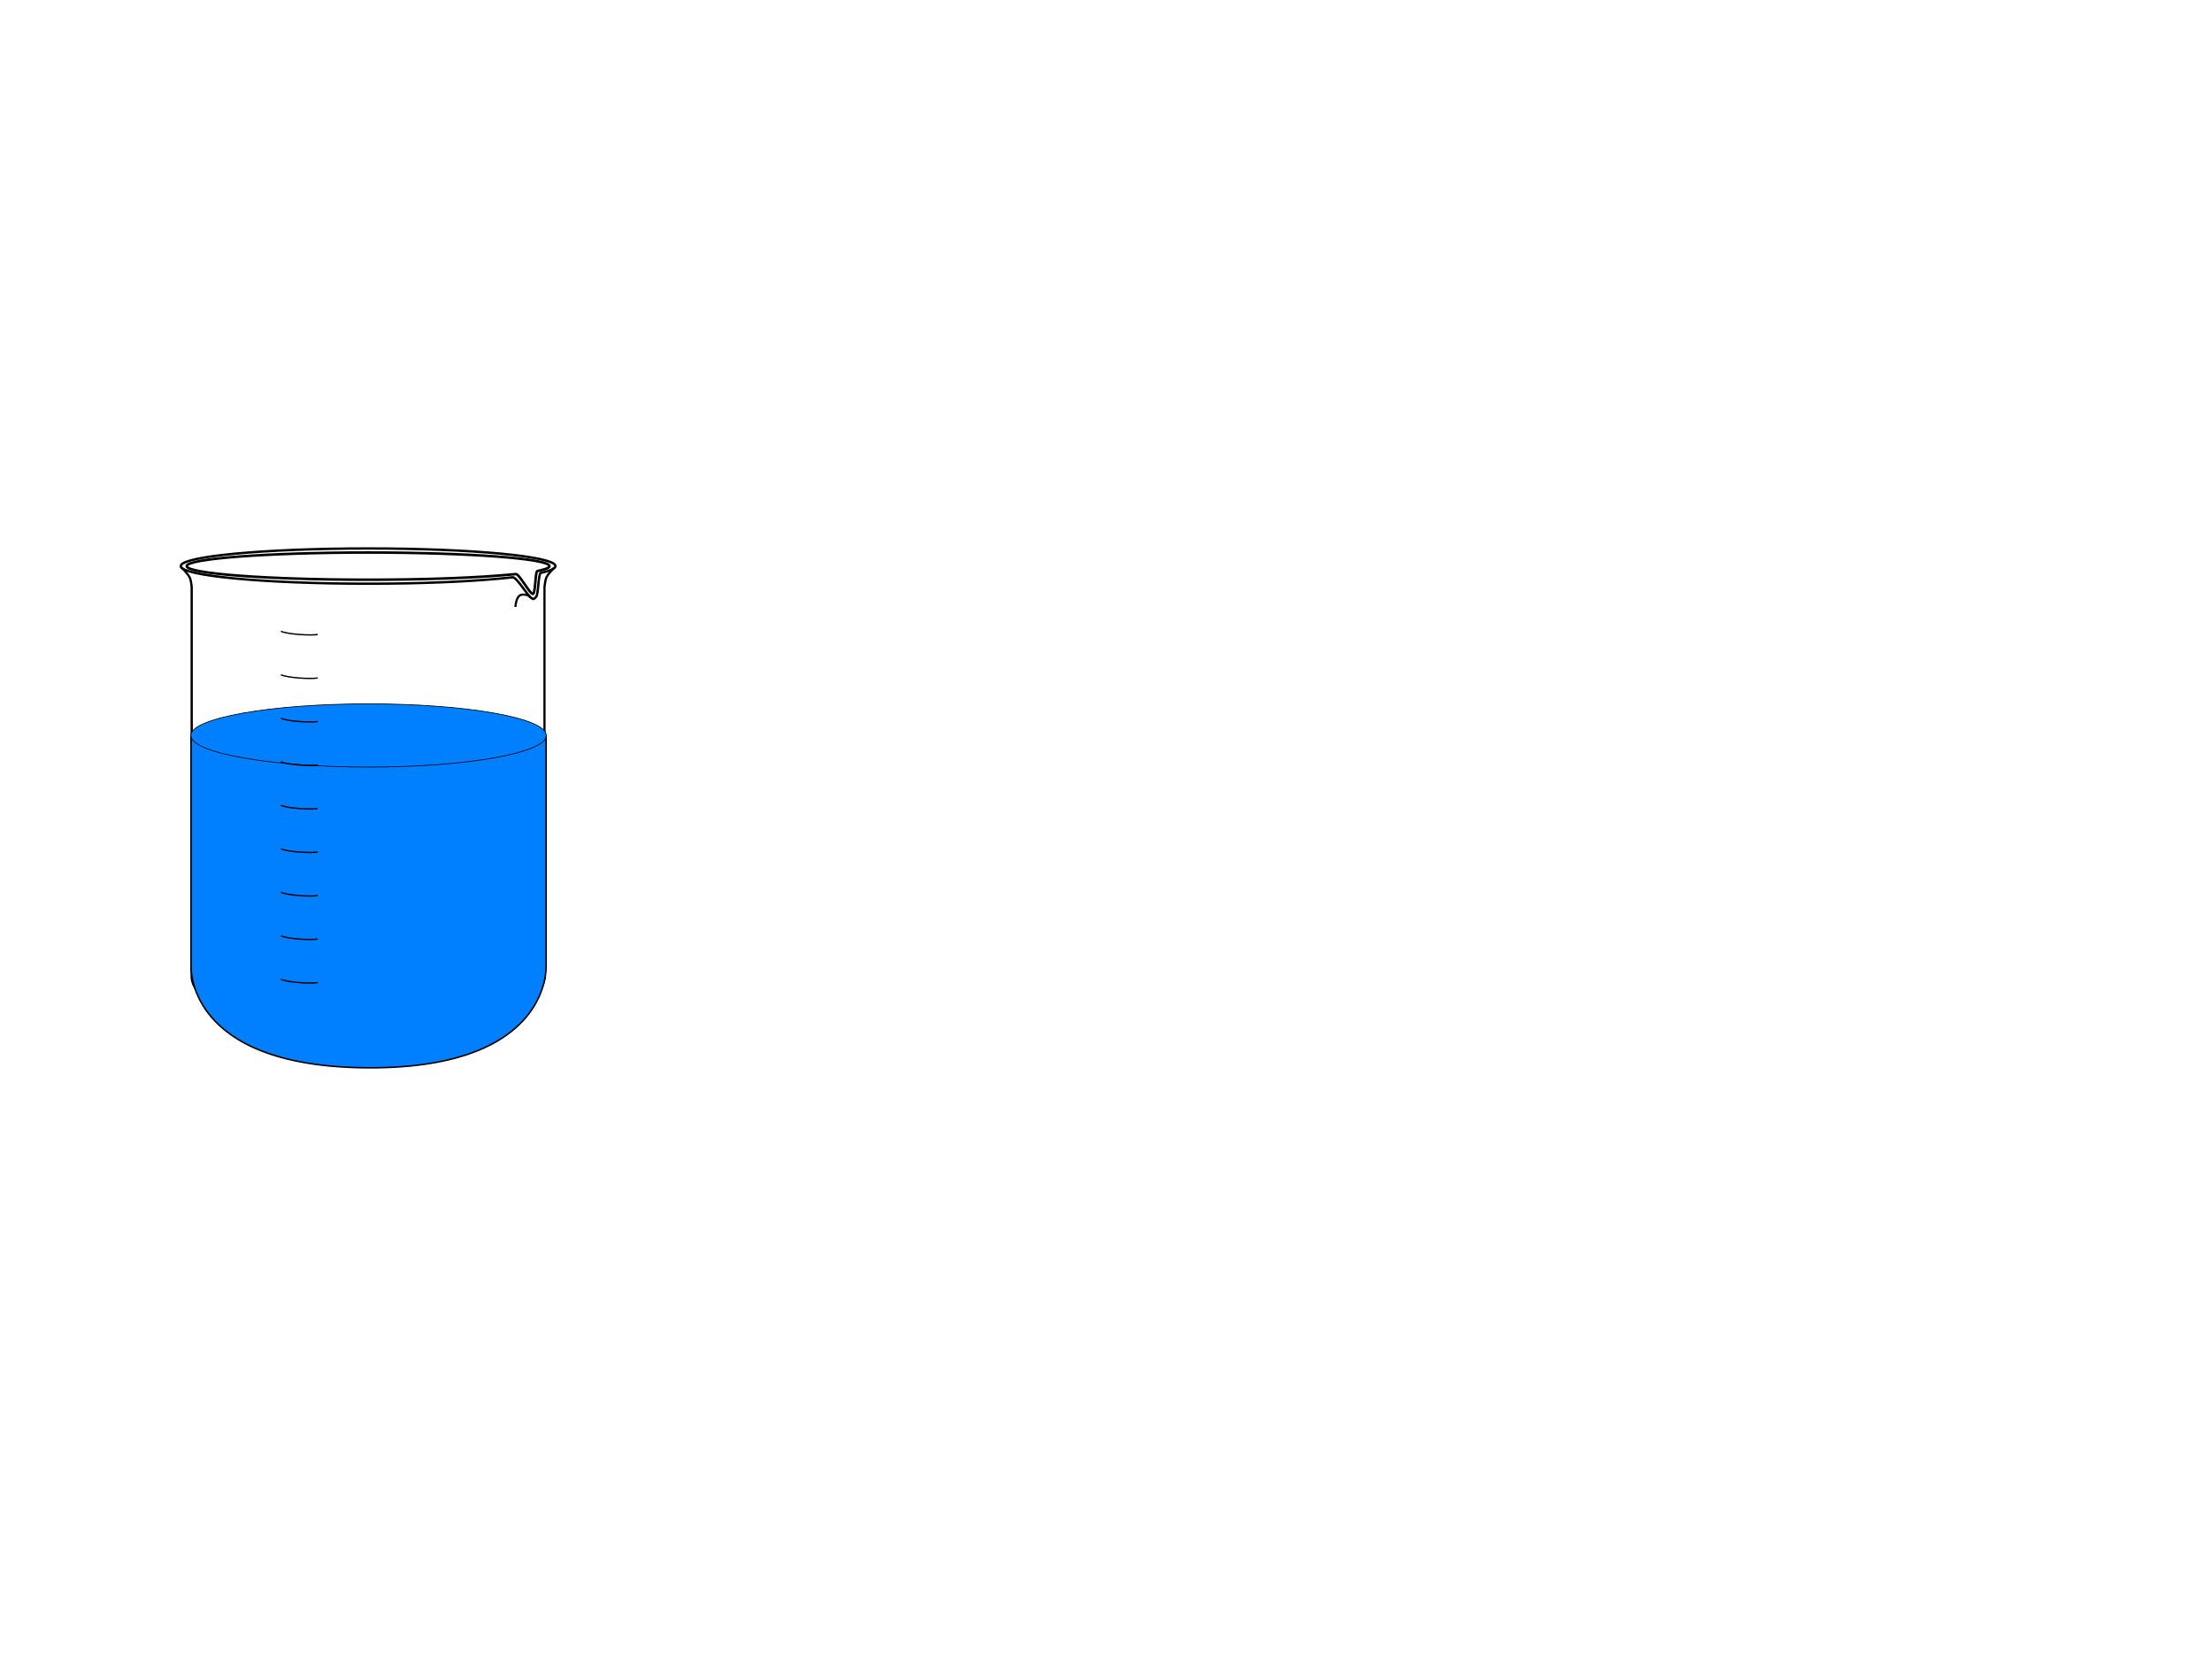 <?xml version="1.0" encoding="UTF-8"?>
<svg width="640" height="480" xmlns="http://www.w3.org/2000/svg" xmlns:svg="http://www.w3.org/2000/svg">
 <title>beaker</title>
 <g>
  <g id="g3854">
   <g id="g3834"/>
  </g>
  <g stroke="null" fill="#a8c7ff" id="g3878"/>
  <g id="g3013"/>
  <title>Layer 1</title>
  <g id="svg_1">
   <path fill="#000000" stroke-width="0.8" id="path2986" d="m52.766,164.004c0,0 0.471,0.449 1.008,1.051c0.539,0.601 1.14,1.344 1.438,1.979c0.231,0.494 0.369,1.189 0.454,1.784c0.085,0.595 0.125,1.076 0.125,1.076l0,0.025l0,0.879l0,0.905l0,0.88l0,3.545l0,3.542l0,3.545l0,3.544l0,3.544l0,3.544l0,3.519l0,3.543l0,3.544l0,3.544l0,3.544l0,3.544l0,3.545l0,3.542l0,3.545l0,3.544l0,3.544l0,3.544l0,3.544l0,3.543l0,3.544l0,3.544l0,3.545l0,3.544l0,3.519l0,3.544l0,3.543l0,3.544l0,3.544l0,3.544l0,3.544l0,0.025c0,0 -0.022,0.021 -0.024,0.048c-0.002,0.021 0,0.071 0,0.122c-0.001,0.054 -0.003,0.119 0,0.196c0.004,0.08 0.013,0.168 0.024,0.268c0.012,0.103 0.029,0.219 0.051,0.343c0.022,0.124 0.064,0.247 0.101,0.391c0.037,0.144 0.072,0.301 0.126,0.465c0.055,0.162 0.125,0.333 0.202,0.512c0.076,0.179 0.15,0.368 0.252,0.562c0.101,0.194 0.222,0.404 0.352,0.611c0.13,0.207 0.292,0.417 0.454,0.636c0.162,0.218 0.331,0.432 0.529,0.659c0.199,0.227 0.418,0.449 0.655,0.684c0.237,0.236 0.501,0.493 0.781,0.734c0.28,0.24 0.58,0.465 0.907,0.708c0.327,0.244 0.681,0.488 1.058,0.733c0.378,0.246 0.78,0.512 1.21,0.758c0.431,0.245 0.874,0.49 1.361,0.733c0.488,0.243 1.013,0.469 1.563,0.708c0.549,0.239 1.126,0.477 1.739,0.709c0.613,0.233 1.26,0.461 1.941,0.685c0.681,0.224 1.39,0.445 2.143,0.659c0.753,0.214 1.542,0.434 2.37,0.636c0.826,0.201 1.69,0.399 2.596,0.586c0.906,0.188 1.861,0.367 2.849,0.539c0.987,0.171 2.027,0.336 3.1,0.488c1.073,0.154 2.166,0.283 3.328,0.416c1.162,0.133 2.377,0.255 3.63,0.367c1.254,0.111 2.558,0.207 3.907,0.294c1.349,0.086 2.736,0.158 4.184,0.22c1.449,0.06 2.962,0.113 4.512,0.146c1.551,0.033 3.157,0.046 4.814,0.049c1.658,0 3.265,0 4.815,-0.025c1.551,-0.028 3.039,-0.065 4.487,-0.122c1.448,-0.056 2.835,-0.138 4.184,-0.22c1.349,-0.083 2.654,-0.186 3.907,-0.293c1.253,-0.108 2.469,-0.212 3.63,-0.342c1.161,-0.13 2.28,-0.266 3.353,-0.416c1.073,-0.151 2.088,-0.319 3.075,-0.488c0.987,-0.17 1.943,-0.352 2.848,-0.538c0.905,-0.186 1.769,-0.386 2.596,-0.586c0.827,-0.201 1.617,-0.398 2.37,-0.612c0.752,-0.213 1.461,-0.435 2.143,-0.659c0.681,-0.225 1.328,-0.451 1.941,-0.685c0.613,-0.232 1.19,-0.469 1.739,-0.708c0.549,-0.24 1.075,-0.489 1.563,-0.734c0.488,-0.243 0.956,-0.486 1.386,-0.733c0.431,-0.247 0.833,-0.486 1.21,-0.733c0.377,-0.247 0.732,-0.512 1.059,-0.758c0.327,-0.246 0.627,-0.491 0.907,-0.733c0.28,-0.242 0.544,-0.472 0.781,-0.709c0.237,-0.236 0.432,-0.48 0.63,-0.709c0.198,-0.23 0.392,-0.44 0.554,-0.66c0.162,-0.22 0.298,-0.45 0.429,-0.659c0.13,-0.209 0.251,-0.415 0.353,-0.61c0.101,-0.197 0.201,-0.381 0.277,-0.563c0.077,-0.181 0.121,-0.348 0.176,-0.513c0.055,-0.165 0.114,-0.317 0.151,-0.464c0.037,-0.146 0.053,-0.29 0.076,-0.416c0.022,-0.126 0.039,-0.239 0.05,-0.342c0.011,-0.103 0.022,-0.19 0.025,-0.27c0.003,-0.079 0.001,-0.142 0,-0.194c-0.001,-0.053 0.002,-0.098 0,-0.122c-0.002,-0.025 0,-0.025 0,-0.025l0,-0.025l0,-0.025l0,-3.544l0,-3.543l0,-3.544l0,-3.545l0,-3.544l0,-3.544l0,-3.519l0,-3.543l0,-3.544l0,-3.544l0,-3.544l0,-3.544l0,-3.544l0,-3.543l0,-3.544l0,-3.545l0,-3.544l0,-3.544l0,-3.543l0,-3.544l0,-3.544l0,-3.544l0,-3.544l0,-3.545l0,-3.519l0,-3.542l0,-3.545l0,-3.544l0,-3.544l0,-3.544l0,-3.544l0,-0.879l0,-0.905l0,-0.88l0,-0.024c0,0 0.03,-0.513 0.126,-1.149c0.096,-0.636 0.254,-1.384 0.504,-1.906c0.283,-0.591 0.832,-1.257 1.336,-1.809c0.504,-0.553 0.958,-0.978 0.958,-0.978l0.454,0.44c0,0 -0.445,0.419 -0.933,0.953c-0.488,0.535 -1.017,1.207 -1.235,1.662c-0.185,0.387 -0.336,1.123 -0.429,1.736c-0.09,0.599 -0.15,1.054 -0.151,1.075c0,0.001 0,0.025 0,0.025l0,0.855l0,0.905l0,0.879l0,3.544l0,3.544l0,3.544l0,3.544l0,3.543l0,3.544l0,3.519l0,3.545l0,3.544l0,3.544l0,3.544l0,3.544l0,3.543l0,3.544l0,3.544l0,3.545l0,3.544l0,3.543l0,3.544l0,3.544l0,3.544l0,3.544l0,3.544l0,3.543l0,3.519l0,3.544l0,3.544l0,3.545l0,3.544l0,3.543l0,3.52l0,0.024c0.001,0.011 0.024,0 0.025,0.025c0.003,0.036 -0.001,0.082 0,0.147c0.001,0.064 0.004,0.152 0,0.244c-0.004,0.091 -0.013,0.2 -0.025,0.317c-0.013,0.117 -0.051,0.251 -0.076,0.391c-0.025,0.139 -0.035,0.279 -0.076,0.44c-0.041,0.16 -0.091,0.333 -0.151,0.513c-0.06,0.179 -0.144,0.366 -0.227,0.562c-0.083,0.196 -0.168,0.4 -0.277,0.61c-0.109,0.211 -0.239,0.438 -0.378,0.66c-0.139,0.223 -0.282,0.452 -0.454,0.684c-0.172,0.234 -0.371,0.467 -0.58,0.71c-0.208,0.24 -0.432,0.484 -0.681,0.733c-0.248,0.248 -0.515,0.48 -0.807,0.733c-0.292,0.252 -0.62,0.528 -0.958,0.783c-0.338,0.254 -0.696,0.503 -1.084,0.757c-0.388,0.255 -0.793,0.504 -1.235,0.757c-0.442,0.254 -0.913,0.509 -1.412,0.758c-0.499,0.25 -1.029,0.49 -1.588,0.733c-0.559,0.244 -1.142,0.496 -1.764,0.733c-0.623,0.236 -1.276,0.457 -1.966,0.684c-0.69,0.228 -1.432,0.444 -2.193,0.659c-0.761,0.216 -1.559,0.433 -2.395,0.636c-0.835,0.203 -1.709,0.399 -2.621,0.586c-0.913,0.188 -1.854,0.367 -2.848,0.538c-0.994,0.171 -2.022,0.337 -3.101,0.489c-1.079,0.152 -2.211,0.285 -3.378,0.415c-1.168,0.131 -2.371,0.259 -3.63,0.367c-1.259,0.108 -2.578,0.21 -3.932,0.294c-1.354,0.084 -2.757,0.138 -4.21,0.196c-1.453,0.056 -2.957,0.095 -4.512,0.123c-1.556,0.026 -3.154,0.048 -4.815,0.048c-1.661,0 -3.284,-0.016 -4.839,-0.048c-1.555,-0.033 -3.059,-0.086 -4.512,-0.147c-1.453,-0.061 -2.855,-0.133 -4.21,-0.22c-1.354,-0.087 -2.648,-0.181 -3.907,-0.294c-1.259,-0.111 -2.488,-0.233 -3.655,-0.367c-1.168,-0.134 -2.274,-0.285 -3.352,-0.439c-1.079,-0.154 -2.107,-0.317 -3.101,-0.489c-0.994,-0.172 -1.961,-0.349 -2.874,-0.537c-0.913,-0.19 -1.786,-0.383 -2.621,-0.587c-0.835,-0.204 -1.634,-0.419 -2.395,-0.635c-0.76,-0.217 -1.477,-0.457 -2.167,-0.685c-0.691,-0.228 -1.344,-0.449 -1.966,-0.684c-0.623,-0.236 -1.231,-0.465 -1.79,-0.71c-0.559,-0.243 -1.063,-0.508 -1.563,-0.757c-0.499,-0.248 -0.97,-0.482 -1.411,-0.733c-0.442,-0.251 -0.871,-0.504 -1.261,-0.757c-0.388,-0.253 -0.745,-0.505 -1.083,-0.757c-0.339,-0.252 -0.642,-0.508 -0.934,-0.758c-0.291,-0.25 -0.558,-0.511 -0.806,-0.757c-0.249,-0.246 -0.497,-0.469 -0.706,-0.71c-0.208,-0.239 -0.382,-0.477 -0.554,-0.708c-0.172,-0.231 -0.34,-0.463 -0.479,-0.684c-0.139,-0.221 -0.244,-0.427 -0.353,-0.636c-0.109,-0.208 -0.22,-0.418 -0.302,-0.611c-0.083,-0.195 -0.141,-0.385 -0.202,-0.562c-0.06,-0.178 -0.11,-0.354 -0.151,-0.513c-0.041,-0.159 -0.076,-0.302 -0.101,-0.44c-0.025,-0.139 -0.038,-0.276 -0.05,-0.391c-0.013,-0.116 -0.022,-0.204 -0.025,-0.293c-0.004,-0.092 -0.001,-0.181 0,-0.244c0.001,-0.064 -0.003,-0.109 0,-0.147c0.002,-0.016 -0.001,-0.016 0,-0.025l0,-0.024l0,-3.52l0,-3.543l0,-3.544l0,-3.545l0,-3.544l0,-3.544l0,-3.519l0,-3.543l0,-3.544l0,-3.544l0,-3.544l0,-3.544l0,-3.544l0,-3.543l0,-3.544l0,-3.545l0,-3.544l0,-3.544l0,-3.543l0,-3.544l0,-3.544l0,-3.544l0,-3.544l0,-3.545l0,-3.519l0,-3.544l0,-3.543l0,-3.544l0,-3.544l0,-3.544l0,-3.544l0,-0.879l0,-0.905l0,-0.855l0,-0.025c-0.002,-0.021 -0.02,-0.444 -0.101,-1.002c-0.081,-0.571 -0.235,-1.256 -0.403,-1.613c-0.234,-0.499 -0.814,-1.25 -1.336,-1.833c-0.523,-0.584 -0.983,-1.026 -0.983,-1.026l0.454,-0.441l-0.001,0.002l0,0z"/>
   <path fill="none" stroke="#000000" stroke-width="0.686" stroke-miterlimit="4" stroke-dashoffset="0" d="m52.287,163.783c0,0.176 0.095,0.35 0.28,0.521c0.185,0.171 0.46,0.34 0.822,0.506c0.361,0.166 0.808,0.329 1.336,0.489c0.528,0.16 1.137,0.316 1.823,0.469c0.686,0.153 1.448,0.301 2.283,0.446c0.835,0.144 1.741,0.285 2.715,0.42c0.974,0.136 2.016,0.267 3.121,0.393c1.105,0.126 2.273,0.247 3.499,0.362c1.226,0.115 2.511,0.225 3.85,0.329c1.339,0.104 2.731,0.202 4.173,0.294c1.442,0.092 2.934,0.177 4.47,0.256c1.536,0.078 3.117,0.15 4.739,0.215c1.621,0.065 3.283,0.122 4.981,0.172c1.698,0.05 3.431,0.092 5.195,0.126c1.765,0.034 3.56,0.06 5.383,0.077c1.822,0.017 3.672,0.026 5.543,0.026c1.871,0 3.72,-0.009 5.543,-0.026c1.822,-0.017 3.618,-0.043 5.383,-0.077c1.765,-0.034 3.498,-0.076 5.195,-0.126c1.698,-0.05 3.359,-0.107 4.981,-0.172c1.621,-0.065 3.203,-0.136 4.739,-0.215c1.536,-0.079 3.028,-0.164 4.47,-0.256c1.442,-0.092 2.835,-0.19 4.173,-0.294c1.339,-0.104 2.624,-0.214 3.85,-0.329c1.226,-0.115 2.394,-0.236 3.499,-0.362c1.105,-0.126 4.463,5.498 5.357,5.989c0.879,0.482 0.712,0.347 1.419,-0.3c0.675,-0.616 0.657,-6.795 1.342,-6.948c0.686,-0.153 1.295,-0.309 1.823,-0.469c0.528,-0.16 0.975,-0.323 1.336,-0.489c0.361,-0.166 0.636,-0.335 0.822,-0.506c0.185,-0.171 0.28,-0.345 0.28,-0.521c0,-0.176 -0.095,-0.35 -0.28,-0.521c-0.185,-0.171 -0.46,-0.34 -0.822,-0.506c-0.361,-0.166 -0.808,-0.329 -1.336,-0.489c-0.528,-0.16 -1.137,-0.316 -1.823,-0.469c-0.686,-0.153 -1.448,-0.301 -2.283,-0.446c-0.835,-0.145 -1.741,-0.285 -2.716,-0.42c-0.974,-0.136 -2.016,-0.267 -3.121,-0.393c-1.105,-0.126 -2.273,-0.247 -3.499,-0.362c-1.226,-0.115 -2.511,-0.225 -3.85,-0.329c-1.339,-0.104 -2.731,-0.202 -4.173,-0.294c-1.442,-0.092 -2.934,-0.177 -4.47,-0.255c-1.536,-0.078 -3.117,-0.15 -4.739,-0.215c-1.621,-0.065 -3.283,-0.122 -4.981,-0.171c-1.698,-0.05 -3.431,-0.092 -5.195,-0.126c-1.765,-0.034 -3.56,-0.06 -5.383,-0.077c-1.822,-0.017 -3.672,-0.026 -5.543,-0.026c-1.871,0 -3.72,0.009 -5.543,0.026c-1.822,0.017 -3.618,0.043 -5.383,0.077c-1.765,0.034 -3.498,0.076 -5.195,0.126c-1.698,0.05 -3.359,0.107 -4.981,0.171c-1.621,0.065 -3.203,0.136 -4.739,0.215c-1.536,0.079 -3.028,0.164 -4.47,0.255c-1.442,0.092 -2.835,0.19 -4.173,0.294c-1.339,0.104 -2.624,0.214 -3.85,0.329c-1.226,0.115 -2.394,0.236 -3.499,0.362c-1.105,0.126 -2.147,0.257 -3.121,0.393c-0.974,0.136 -1.881,0.276 -2.715,0.42c-0.835,0.144 -1.597,0.293 -2.283,0.446c-0.686,0.153 -1.295,0.309 -1.823,0.469c-0.528,0.16 -0.975,0.323 -1.336,0.489c-0.361,0.166 -0.636,0.335 -0.822,0.506c-0.185,0.171 -0.28,0.345 -0.28,0.521z" id="path2994"/>
   <path fill="none" stroke="#000000" stroke-width="0.736" stroke-miterlimit="4" stroke-dashoffset="0" d="m54.015,163.794c0,0.136 0.092,0.27 0.271,0.402c0.179,0.132 0.446,0.263 0.795,0.391c0.35,0.128 0.782,0.254 1.293,0.377c0.511,0.123 1.101,0.244 1.765,0.361c0.664,0.118 1.402,0.232 2.21,0.344c0.808,0.111 1.686,0.22 2.629,0.324c0.943,0.105 1.952,0.206 3.021,0.303c1.07,0.097 2.2,0.19 3.388,0.279c1.187,0.089 2.431,0.174 3.727,0.254c1.296,0.08 2.644,0.156 4.04,0.227c1.396,0.071 2.84,0.136 4.327,0.197c1.487,0.061 3.018,0.116 4.588,0.166c1.57,0.05 3.179,0.094 4.822,0.132c1.643,0.038 3.322,0.071 5.03,0.097c1.708,0.026 3.447,0.046 5.211,0.06c1.764,0.013 3.555,0.02 5.366,0.02c1.812,0 3.602,-0.007 5.366,-0.02c1.764,-0.013 3.503,-0.033 5.211,-0.06c1.708,-0.026 3.386,-0.059 5.03,-0.097c1.643,-0.038 3.252,-0.083 4.822,-0.132c1.57,-0.05 3.101,-0.105 4.588,-0.166c1.487,-0.061 2.931,-0.126 4.327,-0.197c1.396,-0.071 2.744,-0.146 4.041,-0.227c1.296,-0.08 2.54,-0.165 3.727,-0.254c1.187,-0.089 2.318,-0.182 3.388,-0.279c1.07,-0.097 1.317,-0.089 2.26,-0.194c0.943,-0.105 4.105,5.852 4.913,5.741c0.808,-0.112 0.65,-6.51 1.314,-6.627c0.664,-0.118 0.627,-0.129 1.138,-0.252c0.511,-0.123 0.944,-0.249 1.293,-0.377c0.35,-0.128 0.616,-0.258 0.795,-0.391c0.179,-0.132 0.271,-0.266 0.271,-0.402c0,-0.136 -0.092,-0.27 -0.271,-0.402c-0.179,-0.132 -0.446,-0.263 -0.795,-0.391c-0.35,-0.128 -0.782,-0.254 -1.293,-0.377c-0.511,-0.123 -1.101,-0.244 -1.765,-0.361c-0.664,-0.118 -1.402,-0.232 -2.21,-0.344c-0.808,-0.111 -1.686,-0.22 -2.629,-0.324c-0.943,-0.105 -1.952,-0.206 -3.021,-0.303c-1.07,-0.097 -2.2,-0.19 -3.388,-0.279c-1.187,-0.089 -2.431,-0.174 -3.727,-0.254c-1.296,-0.08 -2.644,-0.156 -4.041,-0.226c-1.396,-0.071 -2.84,-0.137 -4.327,-0.197c-1.487,-0.061 -3.018,-0.116 -4.588,-0.166c-1.57,-0.05 -3.179,-0.094 -4.822,-0.132c-1.643,-0.038 -3.322,-0.071 -5.03,-0.097c-1.708,-0.026 -3.447,-0.046 -5.211,-0.06c-1.764,-0.013 -3.555,-0.02 -5.366,-0.02c-1.812,0 -3.602,0.007 -5.366,0.02c-1.764,0.013 -3.503,0.033 -5.211,0.06c-1.708,0.026 -3.386,0.059 -5.03,0.097c-1.643,0.038 -3.252,0.083 -4.822,0.132c-1.57,0.05 -3.101,0.105 -4.588,0.166c-1.487,0.061 -2.931,0.126 -4.327,0.197c-1.396,0.071 -2.744,0.146 -4.04,0.226c-1.296,0.08 -2.54,0.165 -3.727,0.254c-1.187,0.089 -2.318,0.182 -3.388,0.279c-1.07,0.097 -2.078,0.198 -3.021,0.303c-0.943,0.105 -1.821,0.213 -2.629,0.324c-0.808,0.112 -1.546,0.226 -2.21,0.344c-0.664,0.118 -1.254,0.238 -1.765,0.361c-0.511,0.123 -0.944,0.249 -1.293,0.377c-0.35,0.128 -0.616,0.258 -0.795,0.391c-0.179,0.132 -0.271,0.266 -0.271,0.402z" id="path3063"/>
   <path fill="none" stroke="#000000" stroke-width="0.618" stroke-miterlimit="4" id="path3845" d="m153.476,172.952c0.115,-0.194 -1.003,-1.196 -2.664,-0.85c-1.531,0.319 -1.687,3.512 -1.687,3.512"/>
   <path stroke="#000000" fill="#007fff" stroke-width="0.438" stroke-miterlimit="4" id="path3862" d="m55.282,212.971l0,66.237c0,0 -2.066,29.555 51.361,29.742c53.427,0.187 51.361,-29.742 51.361,-29.742l0,-66.237"/>
   <path stroke="#000000" fill="#007fff" stroke-width="0.211" stroke-miterlimit="4" d="m55.224,212.79c0,5.054 23.021,9.15 51.42,9.15c28.398,0 51.42,-4.097 51.42,-9.15c0,-5.054 -23.021,-9.15 -51.42,-9.15c-28.398,0 -51.42,4.097 -51.42,9.15z" id="path3840"/>
   <path fill="none" stroke="#000000" stroke-width="0.386" stroke-miterlimit="4" d="m81.276,182.641c1.914,0.882 8.471,1.289 10.65,0.937" id="path3760"/>
   <path fill="none" stroke="#000000" stroke-width="0.386" stroke-miterlimit="4" d="m81.276,195.229c1.914,0.882 8.471,1.289 10.65,0.937" id="path3760-17"/>
   <path fill="none" stroke="#000000" stroke-width="0.386" stroke-miterlimit="4" d="m81.276,207.818c1.914,0.882 8.471,1.289 10.65,0.937" id="path3760-4"/>
   <path fill="none" stroke="#000000" stroke-width="0.386" stroke-miterlimit="4" d="m81.276,220.407c1.914,0.882 8.471,1.289 10.65,0.937" id="path3760-0"/>
   <path fill="none" stroke="#000000" stroke-width="0.386" stroke-miterlimit="4" d="m81.276,232.996c1.914,0.882 8.471,1.289 10.65,0.937" id="path3760-9"/>
   <path fill="none" stroke="#000000" stroke-width="0.386" stroke-miterlimit="4" d="m81.276,245.585c1.914,0.882 8.471,1.289 10.65,0.937" id="path3760-48"/>
   <path fill="none" stroke="#000000" stroke-width="0.386" stroke-miterlimit="4" d="m81.276,258.174c1.914,0.882 8.471,1.289 10.65,0.937" id="path3760-8"/>
   <path fill="none" stroke="#000000" stroke-width="0.386" stroke-miterlimit="4" d="m81.276,270.762c1.914,0.882 8.471,1.289 10.65,0.937" id="path3760-2"/>
   <path fill="none" stroke="#000000" stroke-width="0.386" stroke-miterlimit="4" d="m81.276,283.351c1.914,0.882 8.471,1.289 10.65,0.937" id="path3760-45"/>
  </g>
 </g>
</svg>